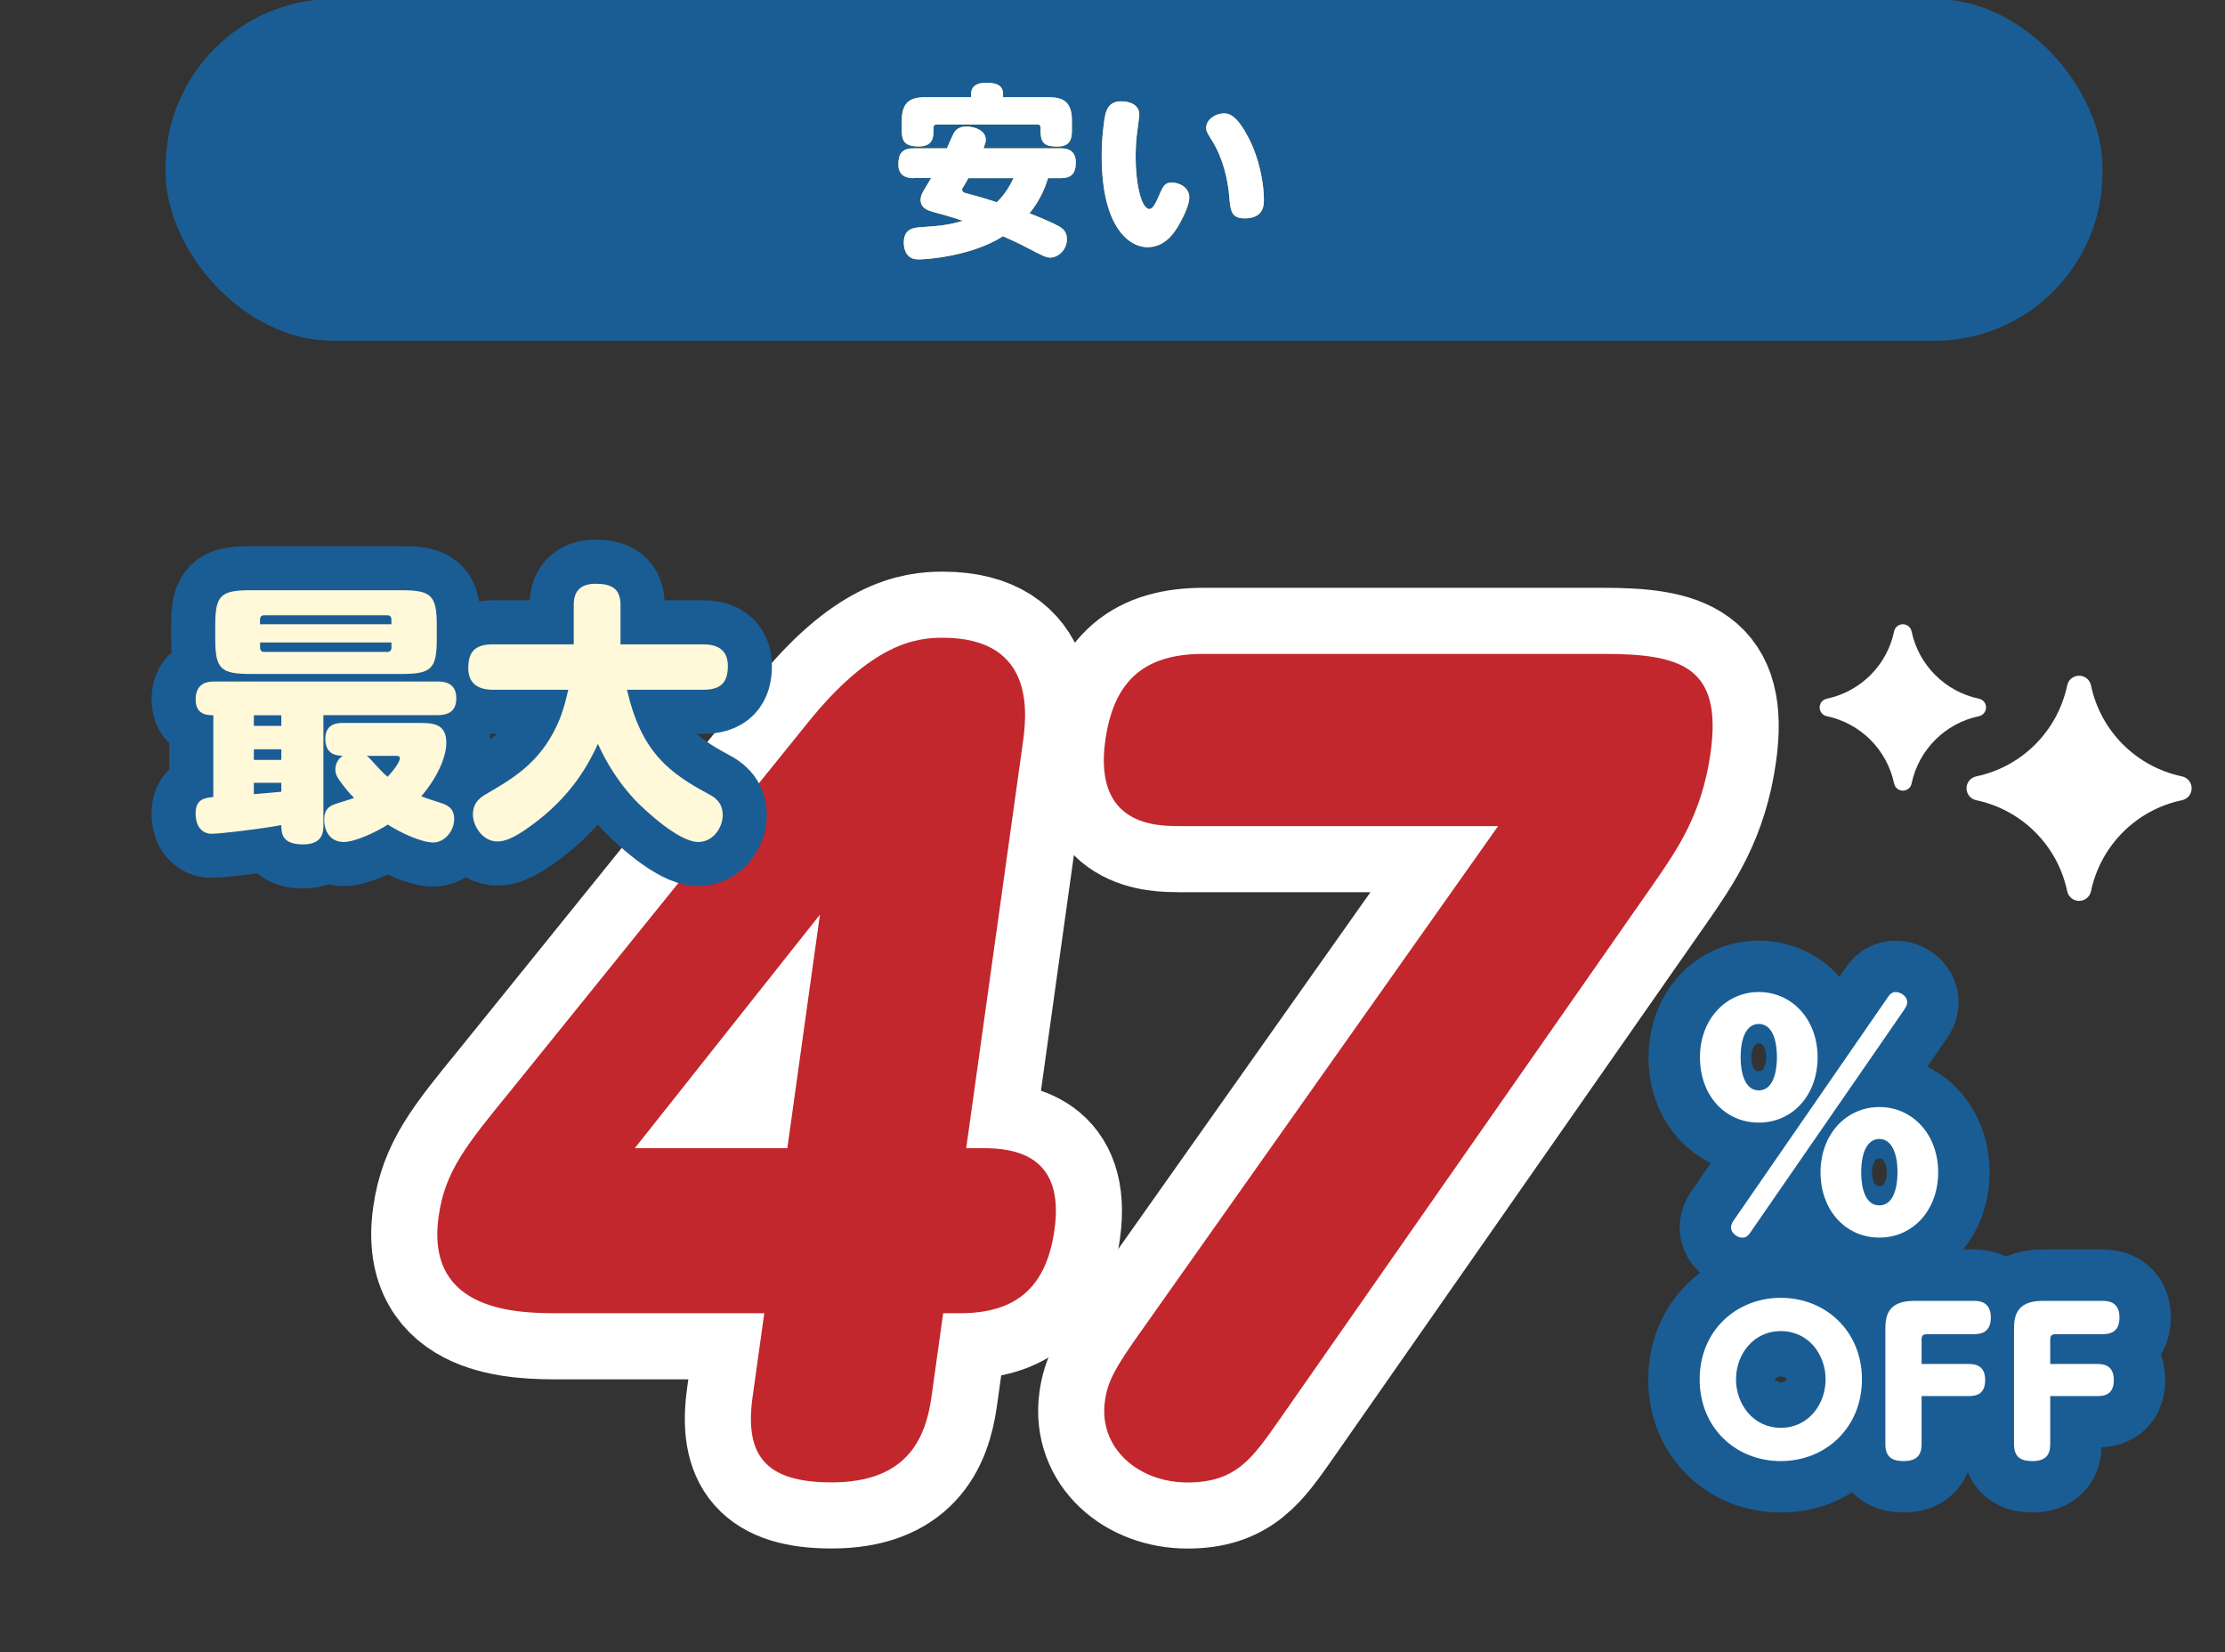 <?xml version="1.0" encoding="UTF-8"?>
<svg id="_レイヤー_2" data-name="レイヤー 2" xmlns="http://www.w3.org/2000/svg" width="303" height="225" xmlns:xlink="http://www.w3.org/1999/xlink" viewBox="0 0 303 225">
  <rect x="0" y="0" width="303" height="225" fill="#333333" stroke="none"/>
  <defs>
    <style>
      .cls-1, .cls-2, .cls-3, .cls-4, .cls-5 {
        fill: none;
      }

      .cls-6 {
        fill: #fff;
      }

      .cls-7 {
        fill: #fff8d9;
      }

      .cls-8 {
        fill: #fdd23e;
      }

      .cls-9 {
        fill: #c1272d;
      }

      .cls-10 {
        fill: #1a5d94;
      }

      .cls-2 {
        stroke: #fff;
        stroke-width: 18px;
      }

      .cls-2, .cls-4, .cls-5 {
        stroke-linecap: round;
        stroke-linejoin: round;
      }

      .cls-3 {
        clip-path: url(#clippath);
      }

      .cls-4 {
        stroke-width: 14px;
      }

      .cls-4, .cls-5 {
        stroke: #1a5d94;
      }

      .cls-5 {
        stroke-width: 12px;
      }
    </style>
    <clipPath id="clippath">
      <rect class="cls-1" width="303" height="225"/>
    </clipPath>
  </defs>
  <g id="_レイヤー_3" data-name="レイヤー 3">
    <g id="_47_" data-name="47%">
      <g class="cls-3">
        <g>
          <g>
            <path class="cls-2" d="m133.84,156.34c4.39,0,11.18.96,9.76,11.1-1.13,8.09-5.45,11.38-12.9,11.38h-2.26l-1.59,11.38c-.82,5.89-3.49,11.65-13.61,11.65-9.05,0-11.86-3.7-10.75-11.65l1.59-11.38h-27.82c-5.46,0-18.37,0-16.53-13.16.86-6.17,3.76-9.73,9.7-17l40.4-50.03c8.87-11.1,14.96-11.79,18.55-11.79,12.91,0,11.4,10.83,10.88,14.53l-7.68,54.97h2.26Zm-26.62,0l4.44-31.8-25.21,31.8h20.76Z"/>
            <path class="cls-2" d="m160.6,112.48c-3.06,0-11.71,0-10.08-11.65,1.17-8.36,5.51-11.79,13.36-11.79h54.44c10.52,0,16.27,1.65,14.63,13.43-1.17,8.36-4.5,13.16-7.83,17.96l-50.92,72.93c-3.66,5.21-5.85,8.5-12.5,8.5s-12.13-4.66-11.23-11.1c.36-2.6,1.28-4.39,5.09-9.73l48.45-68.54h-43.39Z"/>
          </g>
          <g>
            <path class="cls-9" d="m133.84,156.34c4.39,0,11.18.96,9.76,11.1-1.13,8.09-5.45,11.38-12.9,11.38h-2.26l-1.59,11.38c-.82,5.89-3.49,11.65-13.61,11.65-9.05,0-11.86-3.7-10.75-11.65l1.59-11.38h-27.82c-5.46,0-18.37,0-16.53-13.16.86-6.17,3.76-9.73,9.7-17l40.4-50.03c8.87-11.1,14.96-11.79,18.55-11.79,12.91,0,11.4,10.83,10.88,14.53l-7.68,54.97h2.26Zm-26.62,0l4.44-31.8-25.21,31.8h20.76Z"/>
            <path class="cls-9" d="m160.6,112.48c-3.06,0-11.71,0-10.08-11.65,1.17-8.36,5.51-11.79,13.36-11.79h54.44c10.52,0,16.27,1.65,14.63,13.43-1.17,8.36-4.5,13.16-7.83,17.96l-50.92,72.93c-3.66,5.21-5.85,8.5-12.5,8.5s-12.13-4.66-11.23-11.1c.36-2.6,1.28-4.39,5.09-9.73l48.45-68.54h-43.39Z"/>
          </g>
        </g>
        <g>
          <g>
            <path class="cls-4" d="m239.51,135.08c4.54,0,8.01,3.75,8.01,8.89s-3.39,8.89-8.01,8.89-8.01-3.71-8.01-8.89,3.55-8.89,8.01-8.89Zm17.54.76c.24-.36.52-.76,1.12-.76s1.55.52,1.55,1.4c0,.24-.04.48-.48,1.12l-20.84,30.17c-.28.4-.56.76-1.12.76-.68,0-1.55-.6-1.55-1.4,0-.4.2-.72.48-1.12l20.84-30.17Zm-17.54,12.63c2.47,0,2.47-3.95,2.47-4.5,0-2.59-.76-4.54-2.47-4.54s-2.47,1.95-2.47,4.54c0,.56,0,4.5,2.47,4.5Zm16.42,2.27c4.54,0,8.01,3.75,8.01,8.89s-3.43,8.89-8.01,8.89-8.01-3.71-8.01-8.89,3.51-8.89,8.01-8.89Zm0,13.39c2.43,0,2.47-3.83,2.47-4.5,0-2.83-.92-4.54-2.47-4.54s-2.47,1.67-2.47,4.54c0,.64,0,4.5,2.47,4.5Z"/>
            <path class="cls-4" d="m242.51,176.72c6.1,0,11.05,4.53,11.05,11.1s-4.93,11.13-11.05,11.13-11.05-4.51-11.05-11.13,4.98-11.1,11.05-11.1Zm0,17.7c3.76,0,6.1-3.21,6.1-6.6s-2.33-6.57-6.1-6.57-6.1,3.21-6.1,6.57,2.33,6.6,6.1,6.6Z"/>
            <path class="cls-4" d="m268.09,185.73c.58,0,2.25,0,2.25,2.17,0,1.94-1.19,2.2-2.25,2.2h-6.41v6.57c0,1.46-.66,2.28-2.44,2.28-1.51,0-2.49-.5-2.49-2.28v-15.69c0-1.59.21-3.84,3.84-3.84h8.19c.61,0,2.33,0,2.33,2.25,0,2.01-1.27,2.28-2.33,2.28h-6.31c-.64,0-.79.21-.79.8v3.26h6.41Z"/>
            <path class="cls-4" d="m285.61,185.73c.58,0,2.25,0,2.25,2.17,0,1.94-1.19,2.2-2.25,2.2h-6.41v6.57c0,1.46-.66,2.28-2.44,2.28-1.51,0-2.49-.5-2.49-2.28v-15.69c0-1.59.21-3.84,3.84-3.84h8.19c.61,0,2.33,0,2.33,2.25,0,2.01-1.27,2.28-2.33,2.28h-6.31c-.64,0-.79.21-.79.8v3.26h6.41Z"/>
          </g>
          <g>
            <path class="cls-6" d="m239.51,135.08c4.54,0,8.01,3.75,8.01,8.89s-3.39,8.89-8.01,8.89-8.01-3.71-8.01-8.89,3.55-8.89,8.01-8.89Zm17.54.76c.24-.36.52-.76,1.12-.76s1.55.52,1.55,1.4c0,.24-.04.48-.48,1.12l-20.84,30.17c-.28.4-.56.76-1.12.76-.68,0-1.55-.6-1.55-1.4,0-.4.2-.72.48-1.12l20.84-30.17Zm-17.54,12.63c2.47,0,2.47-3.95,2.47-4.5,0-2.59-.76-4.54-2.47-4.54s-2.47,1.95-2.47,4.54c0,.56,0,4.5,2.47,4.5Zm16.42,2.27c4.54,0,8.01,3.75,8.01,8.89s-3.43,8.89-8.01,8.89-8.01-3.71-8.01-8.89,3.51-8.89,8.01-8.89Zm0,13.39c2.43,0,2.47-3.83,2.47-4.5,0-2.83-.92-4.54-2.47-4.54s-2.47,1.67-2.47,4.54c0,.64,0,4.5,2.47,4.5Z"/>
            <path class="cls-6" d="m242.51,176.72c6.1,0,11.05,4.53,11.05,11.1s-4.93,11.13-11.05,11.13-11.05-4.51-11.05-11.13,4.98-11.1,11.05-11.1Zm0,17.7c3.76,0,6.1-3.21,6.1-6.6s-2.33-6.57-6.1-6.57-6.1,3.21-6.1,6.57,2.33,6.6,6.1,6.6Z"/>
            <path class="cls-6" d="m268.09,185.73c.58,0,2.25,0,2.25,2.17,0,1.94-1.19,2.2-2.25,2.2h-6.41v6.57c0,1.46-.66,2.28-2.44,2.28-1.51,0-2.49-.5-2.49-2.28v-15.69c0-1.59.21-3.84,3.84-3.84h8.19c.61,0,2.33,0,2.33,2.25,0,2.01-1.27,2.28-2.33,2.28h-6.31c-.64,0-.79.21-.79.8v3.26h6.41Z"/>
            <path class="cls-6" d="m285.61,185.73c.58,0,2.25,0,2.25,2.17,0,1.94-1.19,2.2-2.25,2.2h-6.41v6.57c0,1.46-.66,2.28-2.44,2.28-1.51,0-2.49-.5-2.49-2.28v-15.69c0-1.59.21-3.84,3.84-3.84h8.19c.61,0,2.33,0,2.33,2.25,0,2.01-1.27,2.28-2.33,2.28h-6.31c-.64,0-.79.21-.79.8v3.26h6.41Z"/>
          </g>
        </g>
        <rect class="cls-10" x="22.55" y="-.14" width="263.77" height="46.55" rx="22.93" ry="22.93"/>
        <g>
          <g>
            <path class="cls-8" d="m124.41,24.26c-.76,0-2.07-.18-2.07-1.87,0-1.46.53-2.19,2.07-2.19h4.54c.15-.35.81-1.87.98-2.14.35-.6.96-.83,1.66-.83,1.29,0,2.65.63,2.65,1.76,0,.4-.08.55-.3,1.21h10.49c.6,0,2.07.05,2.07,1.89,0,1.49-.55,2.17-2.07,2.17h-1.71c-.28.91-.91,2.8-2.52,4.79,1.29.48,3.35,1.39,3.91,1.71.55.3,1.18.73,1.18,1.79,0,1.61-1.31,2.52-2.24,2.52-.6,0-.86-.13-3.08-1.29-1.41-.73-2.24-1.11-3.38-1.61-4.36,2.77-10.54,3.15-11.39,3.15-.4,0-.98,0-1.49-.48-.38-.35-.63-1.03-.63-1.79,0-1.92,1.34-2.04,2.34-2.12,2.27-.15,3.55-.23,5.72-.86-1.66-.55-2.77-.86-4.06-1.21-.63-.18-1.71-.48-1.71-1.64,0-.6.3-1.11.73-1.79.1-.18.48-.78.71-1.19h-2.4Zm18.43-11.02c1.99,0,3.13.68,3.13,3.15v1.49c0,1.39-.55,2.07-1.92,2.07-1.54,0-2.34-.25-2.34-2.07v-.53c0-.23-.15-.4-.38-.4h-13.81c-.25,0-.4.18-.4.4v.55c0,.86-.15,2.04-1.99,2.04-1.69,0-2.32-.53-2.32-2.04v-1.51c0-2.47,1.16-3.15,3.15-3.15h6.28v-.38c0-1.21.91-1.59,1.99-1.59,1.41,0,2.37.28,2.37,1.59v.38h6.25Zm-10.97,11.02c-.13.25-.35.63-.6,1.03-.2.3-.25.4-.25.53,0,.35.33.43.5.48,2.09.55,3.13.88,4.23,1.24,1.21-1.19,1.76-2.24,2.27-3.28h-6.15Z"/>
            <path class="cls-8" d="m155.15,15.58c0,.23-.23,1.94-.25,2.09-.15,1.03-.25,2.22-.25,3.73,0,3.45.73,7.06,1.89,7.06.43,0,.83-.76,1.13-1.46.68-1.56.86-2.14,1.92-2.14.88,0,2.37.55,2.37,2.07,0,.93-.83,2.75-1.64,4.06-.48.76-1.71,2.67-4.06,2.67s-6.23-2.5-6.23-12.43c0-2.22.28-4.81.53-5.77.18-.6.53-1.66,2.12-1.66,1.36,0,2.47.58,2.47,1.79Zm14.85,3.13c1.56,3.02,2.12,6.38,2.12,8.57,0,1.36-.58,2.45-2.62,2.45-1.71,0-1.94-.86-2.09-2.87-.18-2.32-.83-5.27-2.34-7.69-.71-1.13-.81-1.34-.81-1.79,0-1.06,1.21-1.94,2.44-1.94.78,0,1.82.43,3.3,3.28Z"/>
          </g>
          <g>
            <path class="cls-6" d="m124.41,24.26c-.76,0-2.07-.18-2.07-1.87,0-1.46.53-2.19,2.07-2.19h4.54c.15-.35.81-1.87.98-2.14.35-.6.96-.83,1.66-.83,1.29,0,2.65.63,2.65,1.76,0,.4-.08.55-.3,1.21h10.49c.6,0,2.07.05,2.07,1.89,0,1.49-.55,2.17-2.07,2.17h-1.71c-.28.91-.91,2.8-2.52,4.79,1.29.48,3.35,1.39,3.91,1.71.55.3,1.18.73,1.18,1.79,0,1.61-1.31,2.52-2.24,2.52-.6,0-.86-.13-3.08-1.29-1.41-.73-2.24-1.11-3.38-1.61-4.36,2.77-10.54,3.15-11.39,3.15-.4,0-.98,0-1.49-.48-.38-.35-.63-1.03-.63-1.79,0-1.92,1.34-2.04,2.34-2.12,2.27-.15,3.55-.23,5.72-.86-1.66-.55-2.77-.86-4.06-1.21-.63-.18-1.71-.48-1.71-1.64,0-.6.3-1.11.73-1.79.1-.18.48-.78.71-1.19h-2.4Zm18.43-11.02c1.99,0,3.13.68,3.13,3.15v1.49c0,1.39-.55,2.07-1.92,2.07-1.54,0-2.34-.25-2.34-2.07v-.53c0-.23-.15-.4-.38-.4h-13.81c-.25,0-.4.18-.4.4v.55c0,.86-.15,2.04-1.99,2.04-1.69,0-2.32-.53-2.32-2.04v-1.51c0-2.47,1.16-3.15,3.15-3.15h6.28v-.38c0-1.21.91-1.59,1.99-1.59,1.41,0,2.37.28,2.37,1.59v.38h6.25Zm-10.97,11.02c-.13.25-.35.63-.6,1.03-.2.3-.25.4-.25.53,0,.35.33.43.5.48,2.09.55,3.13.88,4.23,1.24,1.21-1.19,1.76-2.24,2.27-3.28h-6.15Z"/>
            <path class="cls-6" d="m155.15,15.58c0,.23-.23,1.94-.25,2.09-.15,1.03-.25,2.22-.25,3.73,0,3.45.73,7.06,1.89,7.06.43,0,.83-.76,1.13-1.46.68-1.56.86-2.14,1.92-2.14.88,0,2.37.55,2.37,2.07,0,.93-.83,2.75-1.64,4.06-.48.76-1.71,2.67-4.06,2.67s-6.23-2.5-6.23-12.43c0-2.22.28-4.81.53-5.77.18-.6.53-1.66,2.12-1.66,1.36,0,2.47.58,2.47,1.79Zm14.85,3.13c1.56,3.02,2.12,6.38,2.12,8.57,0,1.36-.58,2.45-2.62,2.45-1.71,0-1.94-.86-2.09-2.87-.18-2.32-.83-5.27-2.34-7.69-.71-1.13-.81-1.34-.81-1.79,0-1.06,1.21-1.94,2.44-1.94.78,0,1.82.43,3.3,3.28Z"/>
          </g>
        </g>
        <g>
          <g>
            <path class="cls-5" d="m44.04,112.39c0,.74,0,2.59-2.74,2.59-2.96,0-2.96-1.52-3-2.63-3,.56-8.33,1.18-9.48,1.18-1.26,0-2.18-.93-2.18-2.78s1.11-2.11,2.41-2.22v-11.14c-.81,0-2.41-.04-2.41-2.15,0-2.41,1.89-2.44,2.52-2.44h30.43c.78,0,2.55.07,2.55,2.29,0,1.92-1.3,2.29-2.55,2.29h-15.55v14.99Zm15.44-25.43c0,4.11-.7,4.81-4.81,4.81h-20.51c-4.11,0-4.85-.67-4.85-4.81v-1.78c0-4.11.7-4.81,4.85-4.81h20.51c4.07,0,4.81.7,4.81,4.81v1.78Zm-21.17,10.44h-3.74v1.44h3.74v-1.44Zm0,4.63h-3.74v1.44h3.74v-1.44Zm-3.74,6.11c1.44-.11,2.96-.26,3.74-.33v-1.22h-3.74v1.55Zm18.73-23.14v-.63c0-.37-.19-.59-.56-.59h-16.77c-.37,0-.56.22-.56.59v.63h17.88Zm0,2.48h-17.88v.7c0,.37.19.59.56.59h16.77c.37,0,.56-.22.56-.59v-.7Zm3.67,10.96c1.85,0,3.81,0,3.81,2.7,0,1.44-.74,4.15-3.41,7.29.67.26,1.67.59,2.37.81,1.15.33,2.11.78,2.11,2.26,0,1.74-1.37,3.22-2.85,3.22-1.55,0-4.37-1.26-6.18-2.44-1.48.96-4.44,2.37-6,2.37-1.92,0-2.67-1.55-2.67-3.04s.81-1.89,1.48-2.11c.33-.15,2.18-.67,2.59-.85-.78-.74-1.52-1.74-1.85-2.18-.59-.81-.7-1.22-.7-1.7,0-.52.19-1.33,1-1.85-.78-.04-2.37-.11-2.37-2.33s1.92-2.15,2.48-2.15h10.18Zm-7.03,4.48c.33.22.67.63,1.04,1.04.63.7,1.26,1.37,1.81,1.81,1.26-1.37,1.67-2.22,1.67-2.52,0-.33-.3-.33-.74-.33h-3.78Z"/>
            <path class="cls-5" d="m67.1,93.92c-1.89,0-3.33-.78-3.33-2.92s.81-3.26,3.33-3.26h11.03v-5.4c0-2.07,1.18-2.85,2.96-2.85,2.04,0,3.41.56,3.41,2.85v5.4h11.29c1.89,0,3.33.74,3.33,2.92s-.85,3.26-3.33,3.26h-10.4c1.92,8.55,5.85,11.36,10.99,14.14.85.44,2.04,1.11,2.04,2.96,0,1.55-1.22,3.63-3.33,3.63-2.67,0-7.33-4.37-8.66-5.77-3-3.22-4.48-6.44-5-7.59-1.3,2.78-3.59,7.18-9.22,11.22-2.33,1.7-3.55,2.07-4.48,2.07-2,0-3.33-2.11-3.33-3.67,0-1.74,1.18-2.44,1.92-2.85,3.22-1.89,6.66-3.85,9.07-8.37,1.18-2.22,1.59-4.04,2-5.77h-10.29Z"/>
          </g>
          <g>
            <path class="cls-7" d="m44.04,112.39c0,.74,0,2.59-2.74,2.59-2.96,0-2.96-1.52-3-2.63-3,.56-8.33,1.18-9.48,1.18-1.26,0-2.18-.93-2.18-2.78s1.11-2.11,2.41-2.22v-11.14c-.81,0-2.41-.04-2.41-2.15,0-2.41,1.89-2.44,2.52-2.44h30.43c.78,0,2.55.07,2.55,2.29,0,1.92-1.3,2.29-2.55,2.29h-15.55v14.99Zm15.44-25.43c0,4.11-.7,4.81-4.81,4.81h-20.51c-4.11,0-4.85-.67-4.85-4.81v-1.78c0-4.11.7-4.81,4.85-4.81h20.51c4.07,0,4.81.7,4.81,4.81v1.78Zm-21.17,10.44h-3.74v1.44h3.74v-1.44Zm0,4.63h-3.74v1.44h3.74v-1.44Zm-3.74,6.11c1.44-.11,2.96-.26,3.74-.33v-1.22h-3.74v1.55Zm18.73-23.14v-.63c0-.37-.19-.59-.56-.59h-16.77c-.37,0-.56.22-.56.59v.63h17.88Zm0,2.48h-17.88v.7c0,.37.19.59.56.59h16.77c.37,0,.56-.22.56-.59v-.7Zm3.67,10.96c1.85,0,3.81,0,3.81,2.7,0,1.44-.74,4.15-3.41,7.29.67.26,1.67.59,2.37.81,1.15.33,2.11.78,2.11,2.26,0,1.74-1.37,3.22-2.85,3.22-1.55,0-4.37-1.26-6.18-2.44-1.48.96-4.44,2.37-6,2.37-1.92,0-2.67-1.55-2.67-3.04s.81-1.89,1.48-2.11c.33-.15,2.18-.67,2.59-.85-.78-.74-1.52-1.74-1.85-2.18-.59-.81-.7-1.22-.7-1.7,0-.52.19-1.33,1-1.85-.78-.04-2.37-.11-2.37-2.33s1.92-2.15,2.48-2.15h10.18Zm-7.03,4.48c.33.22.67.63,1.04,1.04.63.7,1.26,1.37,1.81,1.81,1.26-1.37,1.67-2.22,1.67-2.52,0-.33-.3-.33-.74-.33h-3.78Z"/>
            <path class="cls-7" d="m67.1,93.92c-1.89,0-3.33-.78-3.33-2.92s.81-3.26,3.33-3.26h11.03v-5.4c0-2.07,1.18-2.85,2.96-2.85,2.04,0,3.41.56,3.41,2.85v5.4h11.29c1.89,0,3.33.74,3.33,2.92s-.85,3.26-3.33,3.26h-10.4c1.92,8.55,5.85,11.36,10.99,14.14.85.44,2.04,1.11,2.04,2.96,0,1.55-1.22,3.63-3.33,3.63-2.67,0-7.33-4.37-8.66-5.77-3-3.22-4.48-6.44-5-7.59-1.3,2.78-3.59,7.18-9.22,11.22-2.33,1.7-3.55,2.07-4.48,2.07-2,0-3.33-2.11-3.33-3.67,0-1.74,1.18-2.44,1.92-2.85,3.22-1.89,6.66-3.85,9.07-8.37,1.18-2.22,1.59-4.04,2-5.77h-10.29Z"/>
          </g>
        </g>
        <g>
          <path class="cls-6" d="m269.49,95.14c-4.6-.97-8.2-4.56-9.17-9.17-.12-.57-.62-.97-1.19-.97s-1.08.4-1.19.97c-.96,4.6-4.56,8.2-9.17,9.17-.57.12-.97.62-.97,1.19s.4,1.08.97,1.19c4.6.97,8.2,4.56,9.17,9.17.12.57.62.97,1.19.97s1.08-.4,1.19-.97c.97-4.6,4.56-8.2,9.17-9.17.57-.12.97-.62.97-1.19,0-.58-.4-1.08-.97-1.19Z"/>
          <path class="cls-6" d="m297.15,105.72c-6.23-1.31-11.1-6.17-12.4-12.4-.16-.76-.83-1.31-1.62-1.31s-1.46.55-1.62,1.31c-1.31,6.23-6.17,11.1-12.4,12.4-.76.16-1.31.83-1.31,1.62s.55,1.46,1.31,1.62c6.23,1.31,11.1,6.17,12.4,12.4.16.76.83,1.31,1.62,1.31s1.46-.55,1.62-1.31c1.31-6.23,6.17-11.1,12.4-12.4.76-.16,1.31-.83,1.31-1.62,0-.78-.55-1.46-1.31-1.62Z"/>
        </g>
      </g>
    </g>
  </g>
</svg>